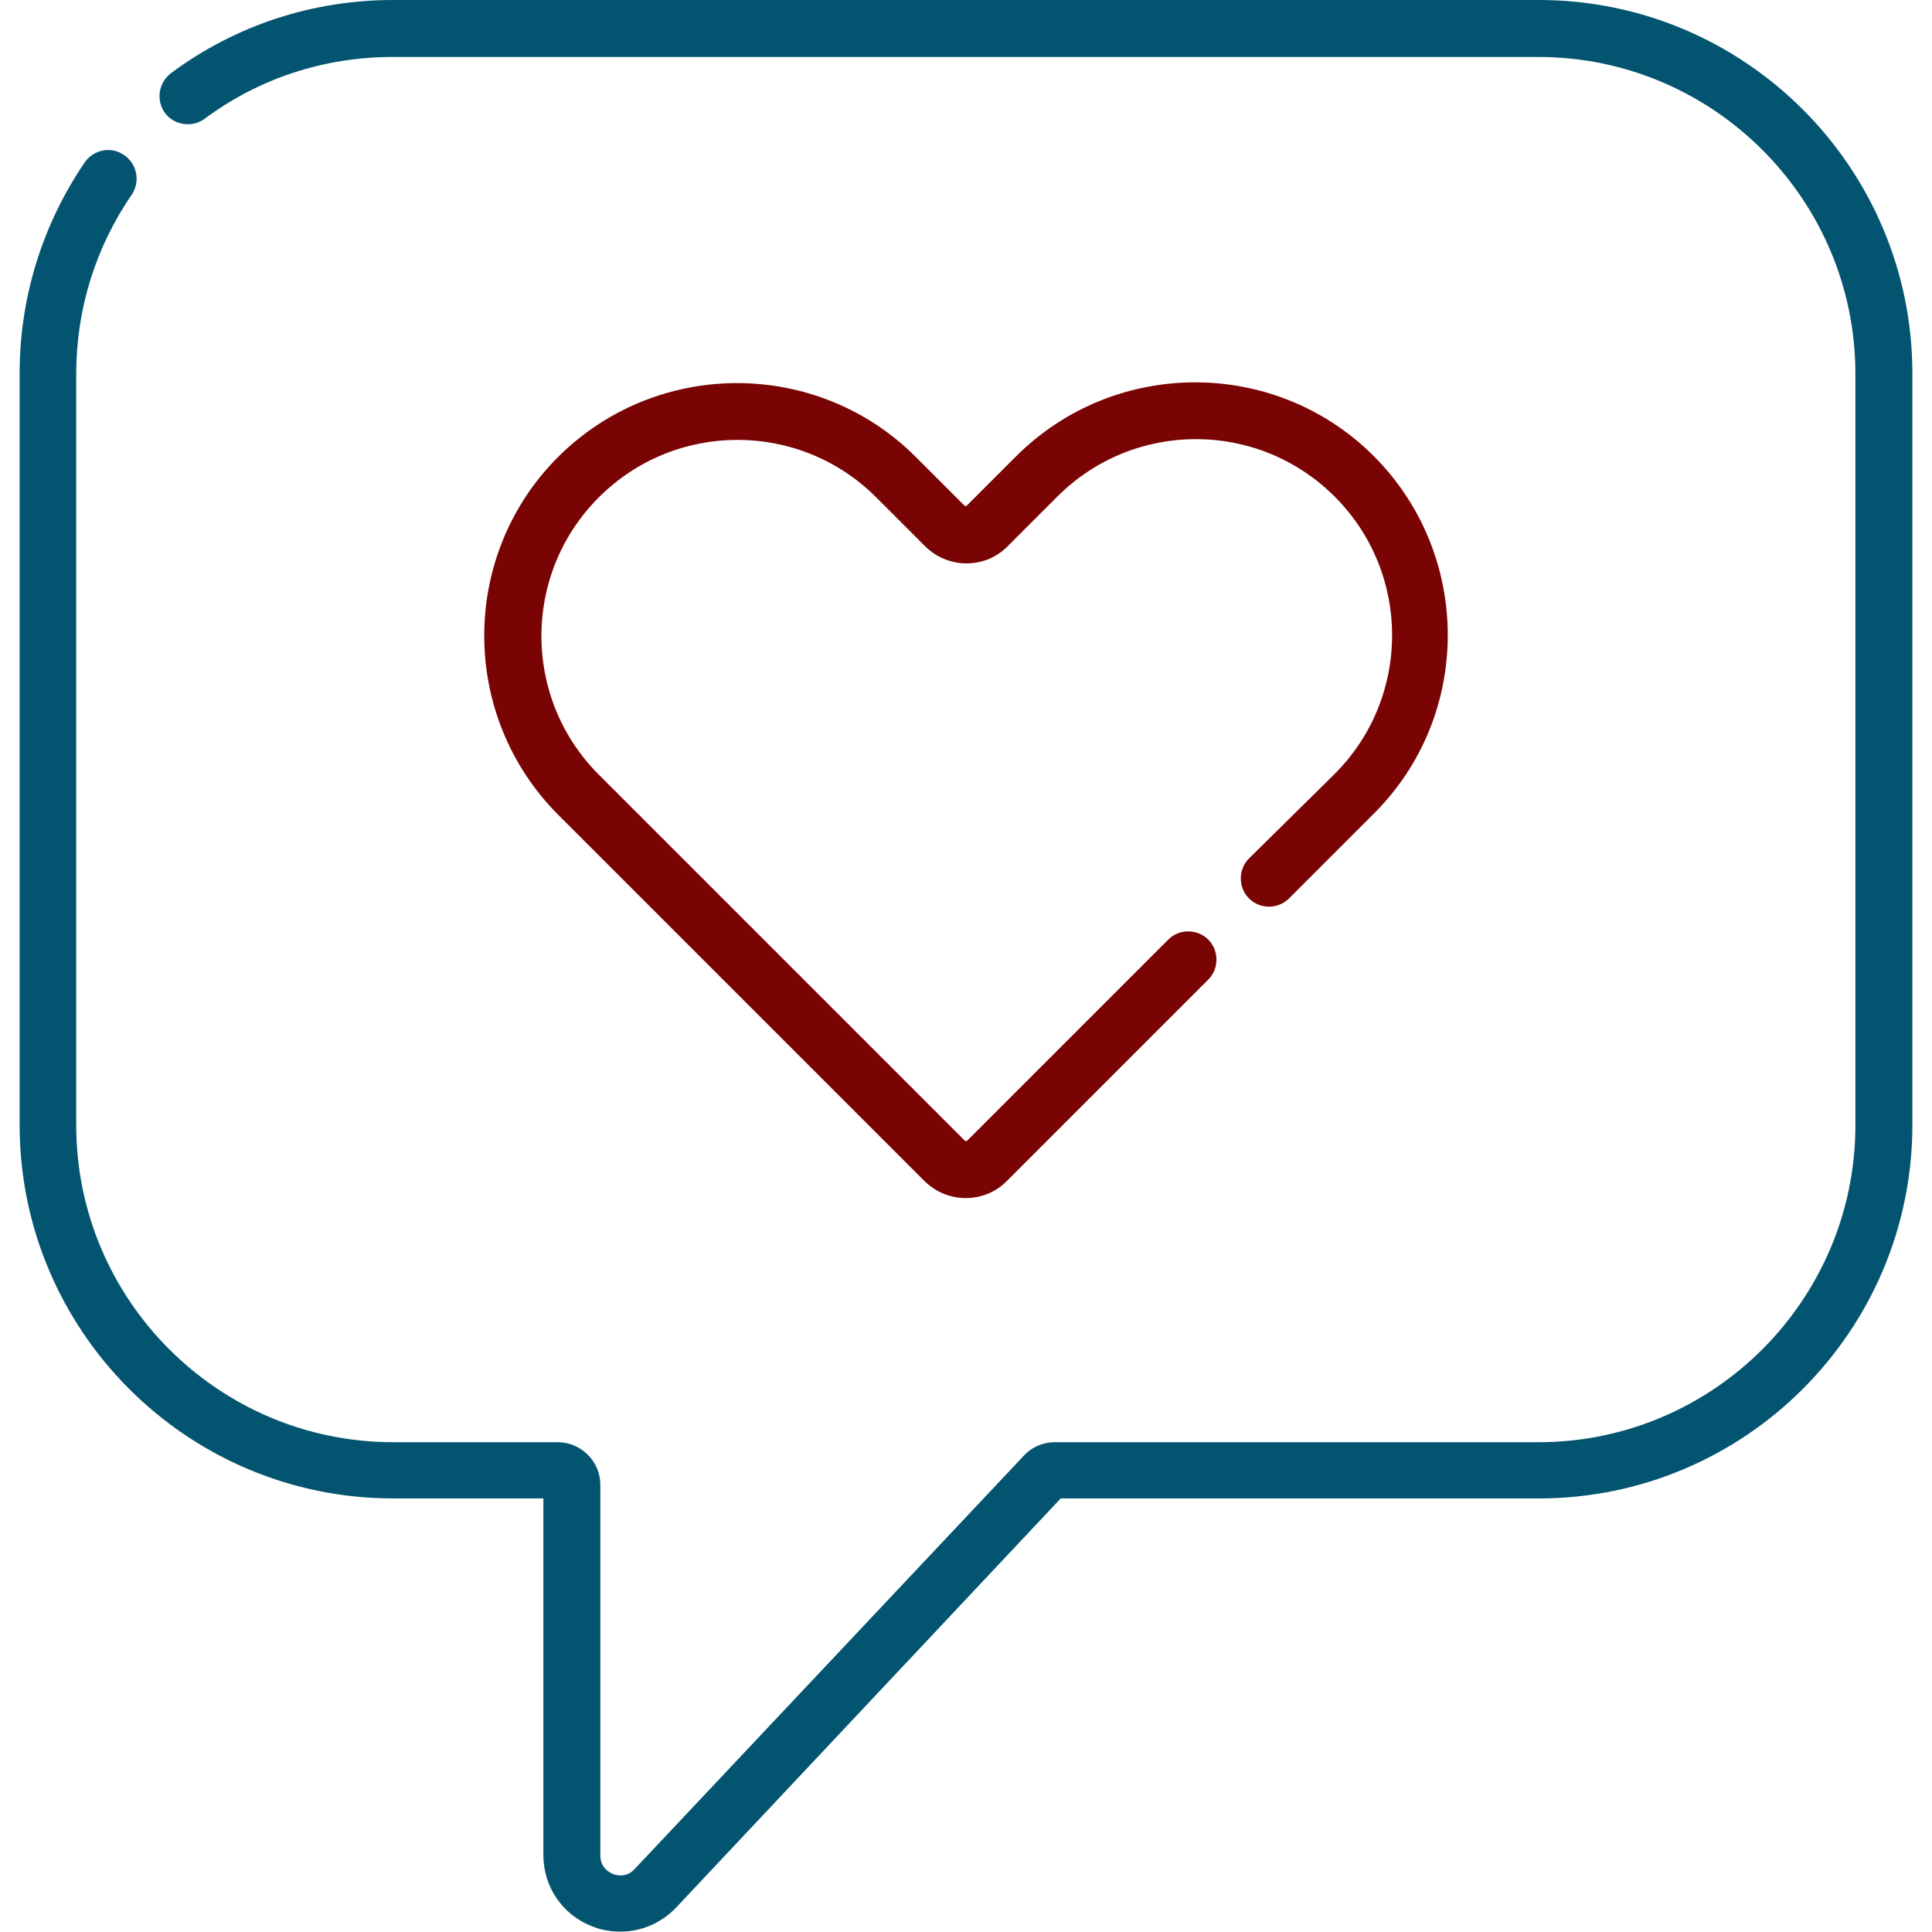 <?xml version="1.0" encoding="utf-8"?>
<!-- Generator: Adobe Illustrator 20.1.0, SVG Export Plug-In . SVG Version: 6.00 Build 0)  -->
<svg version="1.1" id="Capa_1778" xmlns="http://www.w3.org/2000/svg" xmlns:xlink="http://www.w3.org/1999/xlink" x="0px" y="0px"
	 viewBox="0 0 512 512" style="enable-background:new 0 0 512 512;" xml:space="preserve">
<style type="text/css">
	.st0778{fill:#035470;}
	.st1778{fill:#7A0404;}
</style>
<g>
	<g>
		<path class="st0778" d="M407.8,0H104.2C82.8,0,62.4,6.7,45.3,19.4c-3.3,2.5-4,7.2-1.6,10.5s7.2,4,10.5,1.6
			c14.5-10.8,31.8-16.4,49.9-16.4h303.6c46.3,0,84,37.7,84,84v199.1c0,46.3-37.7,84-84,84H279.5c-3.1,0-6.1,1.3-8.2,3.6L168.2,495.3
			c-2.2,2.4-4.8,1.7-5.8,1.3c-1-0.4-3.3-1.7-3.3-4.9v-98.2c0-6.2-5.1-11.3-11.3-11.3h-43.6c-46.3,0-84-37.7-84-84V99
			c0-17,5.1-33.4,14.7-47.4c2.3-3.4,1.5-8.1-2-10.5c-3.4-2.4-8.1-1.5-10.5,2C11.2,59.6,5.2,78.9,5.2,99v199.1c0,54.6,44.4,99,99,99
			H144v94.5c0,8.4,5,15.8,12.9,18.9c2.5,1,5,1.4,7.5,1.4c5.5,0,10.8-2.2,14.8-6.4l101.9-108.4h126.7c54.6,0,99-44.4,99-99V99
			C506.8,44.4,462.4,0,407.8,0z"/>
	</g>
</g>
<g>
	<g>
		<path class="st1778" d="M364.1,120.9c-26.1-26.1-68.6-26.1-94.8,0l-13.1,13.1c0,0-0.1,0.1-0.3,0.1c-0.2,0-0.3-0.1-0.3-0.1l-12.9-12.9
			c-26.1-26.1-68.6-26.1-94.8,0c-26.1,26.1-26.1,68.6,0,94.8l97,97c2.9,2.9,6.8,4.6,11,4.6s8.1-1.6,11-4.6l53.3-53.3
			c2.9-2.9,2.9-7.7,0-10.6c-2.9-2.9-7.7-2.9-10.6,0l-53.3,53.3c0,0-0.1,0.1-0.3,0.1c-0.2,0-0.3-0.1-0.3-0.1l-97-97
			c-20.3-20.3-20.3-53.2,0-73.5s53.2-20.3,73.5,0l12.9,12.9c2.9,2.9,6.8,4.6,11,4.6c4.2,0,8.1-1.6,11-4.6l13.1-13.1
			c20.3-20.3,53.2-20.3,73.5,0c20.3,20.3,20.3,53.2,0,73.5L331,227.5c-2.9,2.9-2.9,7.7,0,10.6c2.9,2.9,7.7,2.9,10.6,0l22.5-22.5
			C390.2,189.6,390.2,147.1,364.1,120.9z"/>
	</g>
</g>
</svg>
